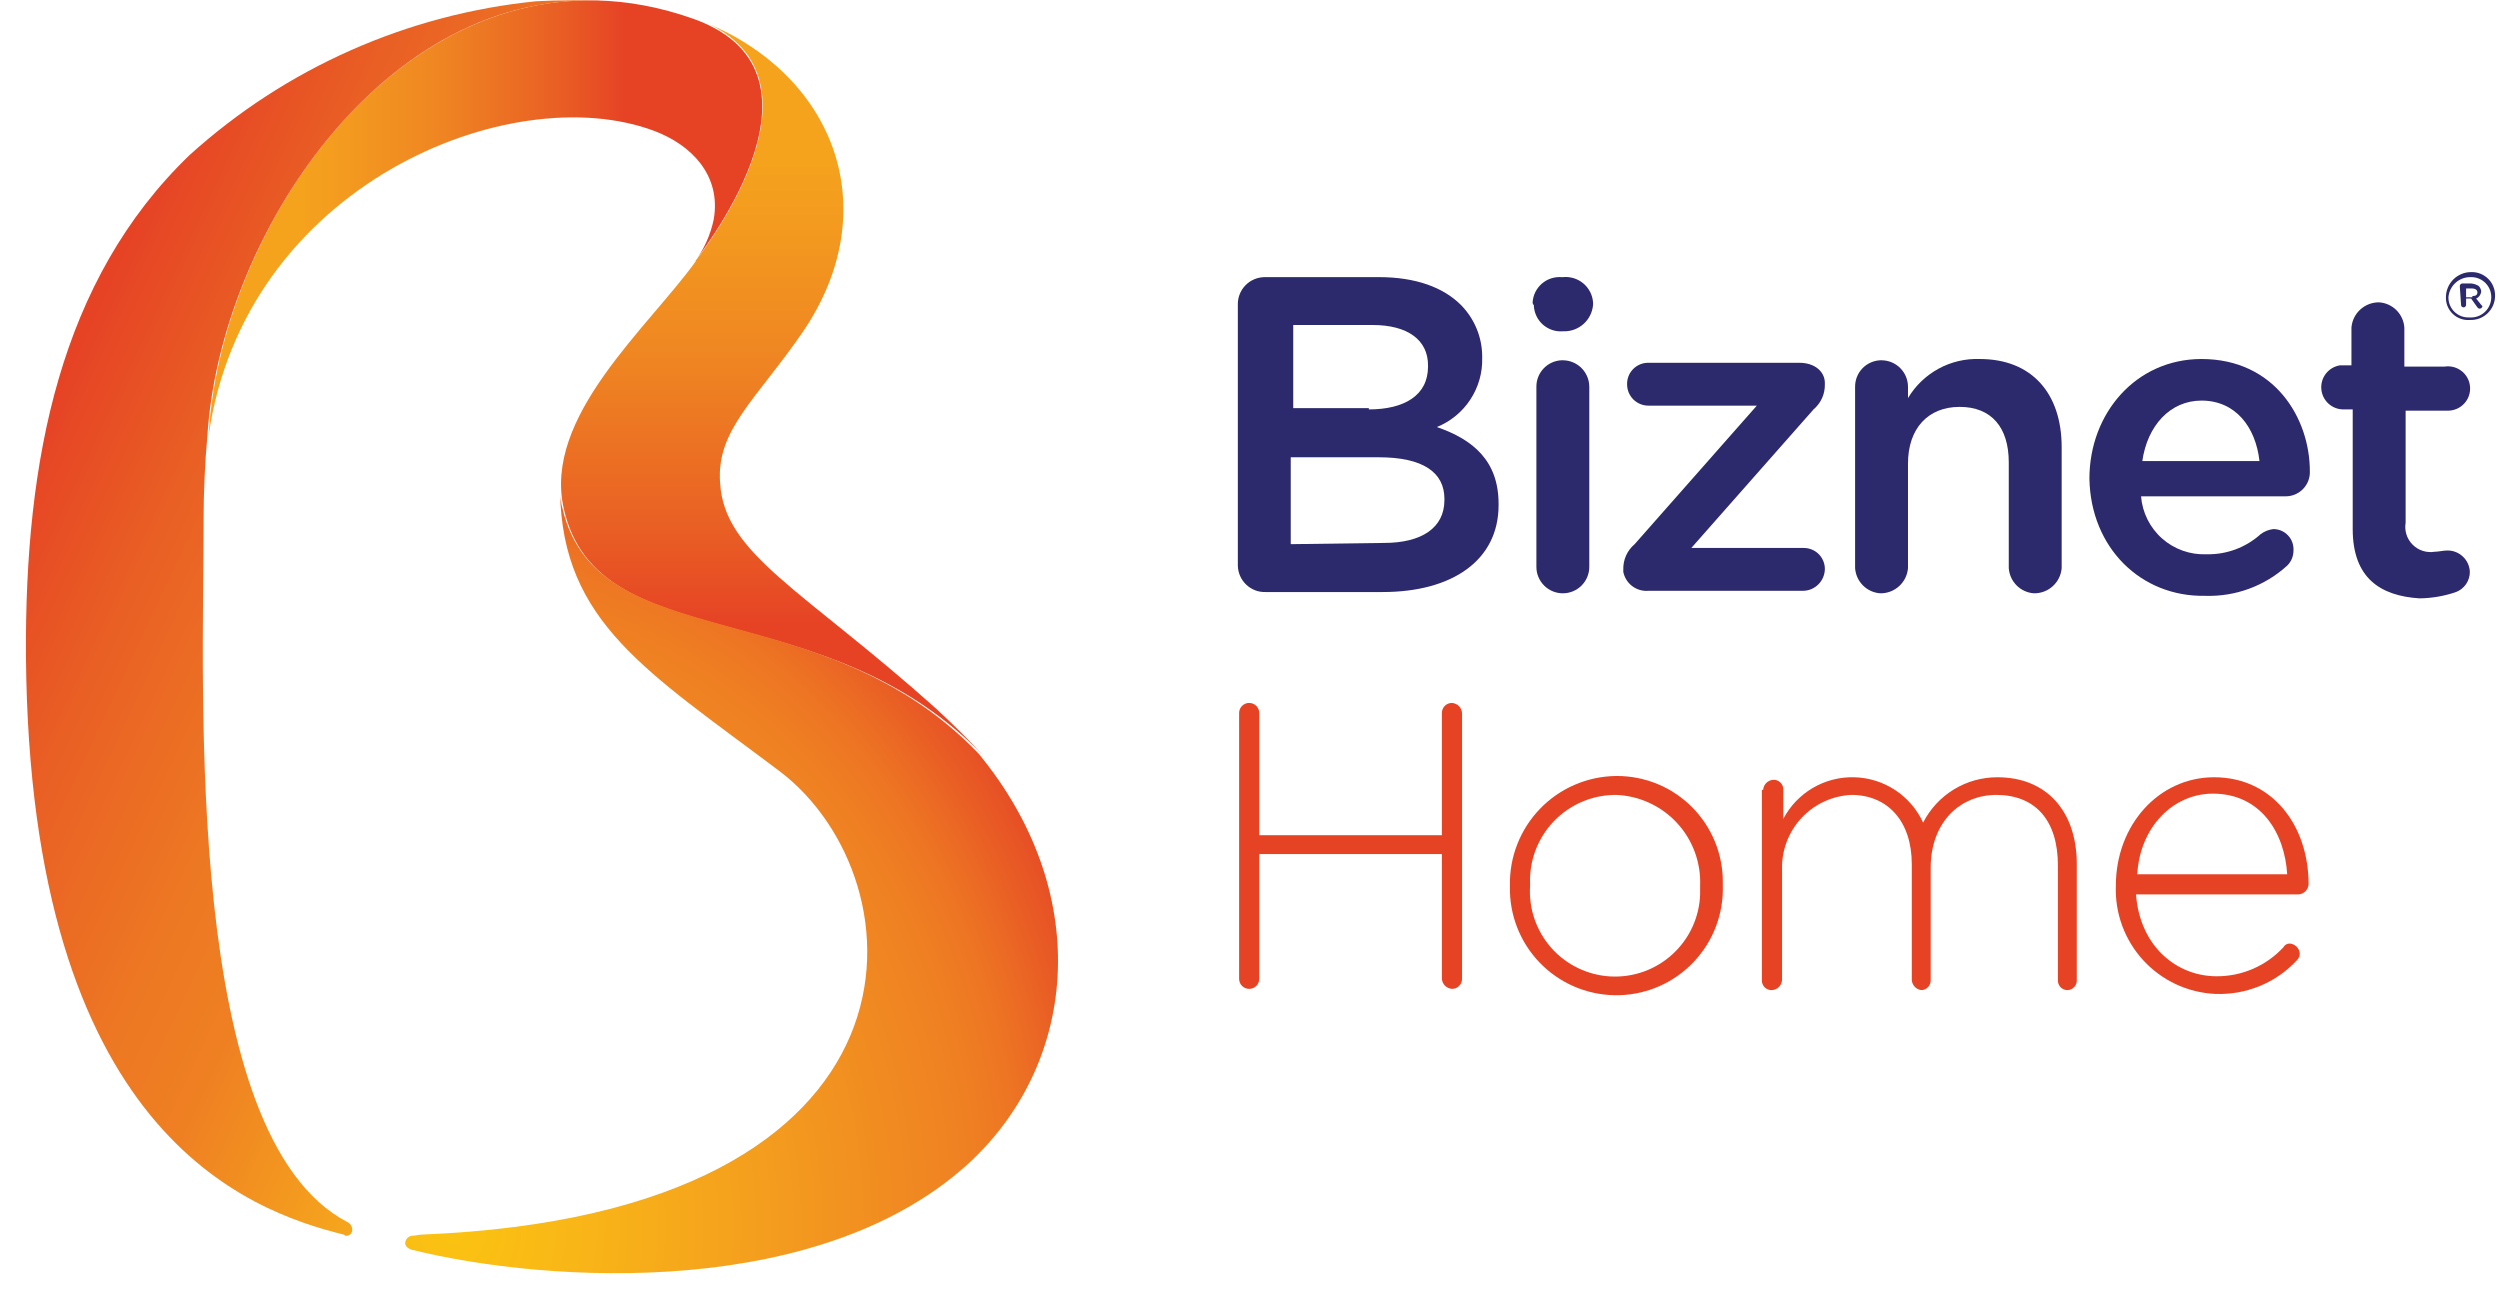 <svg width="81" height="42" viewBox="0 0 81 42" fill="none" xmlns="http://www.w3.org/2000/svg">
<path fill-rule="evenodd" clip-rule="evenodd" d="M40.147 23.102C40.147 23.015 40.181 22.932 40.242 22.871C40.304 22.809 40.387 22.775 40.473 22.775C40.56 22.775 40.643 22.809 40.704 22.871C40.765 22.932 40.8 23.015 40.8 23.102V27.06H46.717V23.102C46.717 23.059 46.725 23.016 46.741 22.976C46.757 22.936 46.781 22.9 46.812 22.869C46.842 22.839 46.879 22.815 46.918 22.799C46.958 22.783 47.001 22.774 47.044 22.775C47.129 22.781 47.208 22.817 47.268 22.877C47.328 22.937 47.365 23.017 47.37 23.102V31.713C47.371 31.756 47.363 31.799 47.347 31.838C47.331 31.878 47.306 31.915 47.276 31.945C47.246 31.975 47.209 31.999 47.169 32.016C47.13 32.032 47.087 32.04 47.044 32.039C46.959 32.034 46.88 31.997 46.819 31.937C46.759 31.877 46.723 31.798 46.717 31.713V27.672H40.8V31.713C40.8 31.799 40.765 31.883 40.704 31.944C40.643 32.005 40.56 32.039 40.473 32.039C40.387 32.039 40.304 32.005 40.242 31.944C40.181 31.883 40.147 31.799 40.147 31.713V23.102Z" fill="#E64325"/>
<path fill-rule="evenodd" clip-rule="evenodd" d="M48.922 28.693C48.912 28.234 48.993 27.778 49.161 27.351C49.328 26.924 49.578 26.534 49.897 26.204C50.215 25.874 50.596 25.61 51.017 25.428C51.438 25.246 51.891 25.149 52.35 25.142H52.391C52.841 25.142 53.287 25.23 53.703 25.402C54.12 25.574 54.498 25.827 54.816 26.145C55.135 26.464 55.387 26.842 55.559 27.258C55.731 27.674 55.82 28.12 55.819 28.571V28.693C55.846 29.608 55.509 30.496 54.881 31.161C54.254 31.827 53.387 32.217 52.473 32.244C51.558 32.271 50.67 31.933 50.004 31.306C49.338 30.678 48.949 29.812 48.922 28.897V28.693ZM55.084 28.693C55.099 28.32 55.039 27.948 54.909 27.599C54.779 27.249 54.582 26.929 54.328 26.656C54.074 26.383 53.768 26.163 53.429 26.008C53.089 25.853 52.723 25.767 52.35 25.755H52.309C51.938 25.76 51.571 25.839 51.231 25.989C50.891 26.138 50.584 26.355 50.329 26.625C50.074 26.895 49.876 27.214 49.746 27.562C49.617 27.91 49.559 28.281 49.575 28.652V28.693C49.55 29.058 49.598 29.425 49.716 29.771C49.834 30.118 50.02 30.438 50.263 30.712C50.506 30.986 50.801 31.209 51.131 31.367C51.461 31.526 51.819 31.618 52.184 31.637C52.55 31.656 52.916 31.602 53.261 31.478C53.605 31.354 53.922 31.163 54.191 30.915C54.461 30.668 54.679 30.369 54.833 30.037C54.986 29.704 55.072 29.345 55.084 28.979V28.693Z" fill="#E64325"/>
<path fill-rule="evenodd" clip-rule="evenodd" d="M57.126 25.591C57.132 25.507 57.168 25.427 57.228 25.367C57.288 25.307 57.368 25.271 57.453 25.265C57.533 25.261 57.612 25.289 57.673 25.342C57.734 25.395 57.772 25.47 57.779 25.55V26.53C57.999 26.113 58.331 25.765 58.738 25.527C59.145 25.289 59.611 25.17 60.082 25.183C60.553 25.195 61.012 25.34 61.406 25.599C61.799 25.859 62.112 26.224 62.309 26.652C62.535 26.209 62.88 25.837 63.305 25.577C63.73 25.318 64.219 25.182 64.717 25.183C66.309 25.183 67.288 26.285 67.288 27.999V31.754C67.292 31.835 67.264 31.914 67.211 31.974C67.157 32.035 67.083 32.073 67.002 32.08C66.922 32.084 66.843 32.056 66.782 32.003C66.721 31.95 66.683 31.875 66.676 31.795V28.04C66.676 26.571 65.941 25.755 64.676 25.755C63.533 25.755 62.554 26.612 62.554 28.122V31.754C62.557 31.835 62.53 31.914 62.477 31.974C62.423 32.035 62.349 32.073 62.268 32.08C62.184 32.075 62.104 32.038 62.044 31.978C61.984 31.918 61.948 31.839 61.942 31.754V27.999C61.942 26.612 61.166 25.755 59.983 25.755C59.368 25.783 58.789 26.051 58.37 26.501C57.95 26.951 57.724 27.547 57.738 28.163V31.754C57.733 31.839 57.696 31.918 57.636 31.978C57.576 32.038 57.496 32.075 57.412 32.08C57.331 32.084 57.252 32.056 57.191 32.003C57.13 31.95 57.093 31.875 57.085 31.795V25.591H57.126Z" fill="#E64325"/>
<path fill-rule="evenodd" clip-rule="evenodd" d="M68.554 28.693C68.554 26.734 69.942 25.183 71.737 25.183C73.615 25.183 74.798 26.734 74.798 28.652C74.793 28.737 74.756 28.817 74.696 28.877C74.636 28.937 74.557 28.973 74.472 28.979H69.207C69.33 30.652 70.513 31.631 71.819 31.631C72.225 31.633 72.627 31.55 72.999 31.389C73.371 31.227 73.706 30.99 73.982 30.693C74.001 30.655 74.031 30.624 74.067 30.602C74.103 30.581 74.144 30.57 74.186 30.57C74.271 30.576 74.351 30.612 74.411 30.672C74.471 30.732 74.507 30.812 74.513 30.897C74.511 30.973 74.482 31.045 74.431 31.101C74.095 31.466 73.684 31.753 73.226 31.943C72.768 32.133 72.274 32.222 71.778 32.203C70.886 32.163 70.046 31.771 69.442 31.113C68.838 30.455 68.519 29.585 68.554 28.693ZM74.105 28.326C74.023 26.979 73.248 25.714 71.697 25.714C70.391 25.714 69.33 26.816 69.248 28.326H74.105Z" fill="#E64325"/>
<path fill-rule="evenodd" clip-rule="evenodd" d="M22.473 0.612C13.861 -2.449 7.167 6.816 6.759 14.122C7.902 6 16.555 2.49 21.208 4.245C22.392 4.694 23.371 5.673 23.126 7.102C23.019 7.621 22.796 8.109 22.473 8.53C22.433 8.53 27.494 2.408 22.473 0.612Z" fill="url(#paint0_linear_43_316)"/>
<path fill-rule="evenodd" clip-rule="evenodd" d="M11.249 39.591C5.943 36.816 6.596 22.449 6.596 16.857C6.596 15.959 6.637 15.02 6.719 14.122C7.127 7.673 12.433 -0.408 19.616 0.041C18.869 -4.24076e-06 18.119 -4.24076e-06 17.371 0.041C13.194 0.459 9.261 2.204 6.147 5.02C1.943 9.061 0.8 14.898 0.841 21.265C0.964 36.693 8.025 39.224 11.127 39.999C11.168 39.999 11.168 40.04 11.208 40.04C11.236 40.042 11.263 40.038 11.289 40.028C11.314 40.019 11.337 40.004 11.357 39.984C11.376 39.965 11.391 39.942 11.4 39.916C11.41 39.891 11.414 39.863 11.412 39.836C11.411 39.784 11.395 39.733 11.366 39.69C11.337 39.647 11.296 39.612 11.249 39.591Z" fill="url(#paint1_linear_43_316)"/>
<path fill-rule="evenodd" clip-rule="evenodd" d="M30.351 22.979C26.024 19.102 23.453 17.959 23.33 15.632C23.208 13.918 24.514 12.938 26.024 10.735C28.677 6.816 27.085 2.531 22.963 0.775C27.167 2.775 22.473 8.53 22.473 8.53C22.473 8.53 22.514 8.449 22.555 8.449C21.004 10.612 17.575 13.51 18.269 16.489C19.371 21.387 26.759 19.102 31.902 24.53C31.412 24 30.881 23.469 30.351 22.979Z" fill="url(#paint2_linear_43_316)"/>
<path fill-rule="evenodd" clip-rule="evenodd" d="M18.229 16.489C18.178 16.317 18.151 16.139 18.147 15.959C18.229 20.163 20.963 21.755 25.249 24.979C29.902 28.489 30.596 39.305 13.698 39.999C13.576 39.999 13.453 40.04 13.331 40.04C13.274 40.052 13.223 40.083 13.186 40.127C13.149 40.172 13.128 40.227 13.127 40.285C13.127 40.367 13.208 40.448 13.331 40.489C17.78 41.591 26.677 42.122 31.494 37.591C34.963 34.285 35.371 28.857 31.698 24.408C26.596 19.102 19.372 21.306 18.229 16.489Z" fill="url(#paint3_radial_43_316)"/>
<path fill-rule="evenodd" clip-rule="evenodd" d="M40.106 9.877C40.103 9.762 40.122 9.647 40.164 9.539C40.205 9.432 40.267 9.333 40.347 9.25C40.427 9.166 40.522 9.099 40.628 9.053C40.734 9.006 40.847 8.982 40.963 8.979H44.677C45.86 8.979 46.758 9.306 47.33 9.877C47.772 10.322 48.022 10.923 48.023 11.551V11.591C48.037 12.071 47.903 12.543 47.64 12.944C47.378 13.345 46.999 13.656 46.554 13.836C47.738 14.244 48.554 14.938 48.554 16.326V16.366C48.554 18.162 47.044 19.182 44.799 19.182H41.004C40.888 19.186 40.773 19.166 40.666 19.125C40.558 19.083 40.459 19.021 40.376 18.941C40.292 18.861 40.226 18.766 40.179 18.66C40.133 18.555 40.108 18.441 40.106 18.325V9.877ZM44.35 13.265C45.493 13.265 46.268 12.816 46.268 11.877V11.836C46.268 11.02 45.615 10.53 44.473 10.53H41.901V13.224H44.35V13.265ZM44.84 17.591C46.064 17.591 46.799 17.101 46.799 16.203V16.162C46.799 15.305 46.105 14.816 44.677 14.816H41.82V17.631L44.84 17.591Z" fill="#2C296C"/>
<path fill-rule="evenodd" clip-rule="evenodd" d="M49.657 9.796C49.664 9.68 49.694 9.567 49.745 9.463C49.796 9.36 49.868 9.267 49.955 9.191C50.042 9.115 50.144 9.057 50.254 9.021C50.364 8.985 50.48 8.971 50.595 8.979H50.636C50.754 8.967 50.874 8.979 50.987 9.013C51.101 9.048 51.207 9.105 51.298 9.181C51.389 9.257 51.464 9.351 51.519 9.456C51.574 9.562 51.606 9.677 51.615 9.796V9.877C51.596 10.112 51.488 10.331 51.314 10.49C51.14 10.649 50.913 10.736 50.677 10.734H50.636C50.521 10.743 50.405 10.729 50.295 10.693C50.185 10.656 50.083 10.598 49.996 10.523C49.908 10.447 49.837 10.354 49.786 10.25C49.735 10.146 49.705 10.034 49.697 9.918V9.877C49.657 9.877 49.657 9.796 49.657 9.796ZM49.779 12.53C49.778 12.309 49.862 12.097 50.014 11.937C50.166 11.777 50.375 11.682 50.595 11.673H50.636C50.863 11.674 51.08 11.765 51.241 11.925C51.401 12.086 51.492 12.303 51.493 12.53V18.366C51.493 18.593 51.403 18.811 51.242 18.972C51.081 19.133 50.863 19.223 50.636 19.223C50.409 19.223 50.191 19.133 50.03 18.972C49.869 18.811 49.779 18.593 49.779 18.366V12.53Z" fill="#2C296C"/>
<path fill-rule="evenodd" clip-rule="evenodd" d="M52.595 18.448C52.591 18.293 52.622 18.139 52.685 17.998C52.749 17.857 52.844 17.731 52.962 17.632L56.921 13.143H53.411C53.32 13.143 53.23 13.126 53.145 13.091C53.061 13.056 52.984 13.005 52.919 12.941C52.855 12.876 52.804 12.799 52.769 12.715C52.735 12.63 52.717 12.54 52.718 12.449C52.714 12.271 52.781 12.098 52.903 11.969C53.025 11.839 53.193 11.762 53.37 11.755H58.309C58.798 11.755 59.125 12.041 59.125 12.408V12.449C59.129 12.604 59.098 12.758 59.035 12.899C58.971 13.04 58.877 13.165 58.758 13.265L54.799 17.754H58.431C58.609 17.751 58.782 17.817 58.911 17.939C59.041 18.061 59.118 18.229 59.125 18.407V18.448C59.12 18.63 59.045 18.804 58.916 18.933C58.787 19.062 58.614 19.137 58.431 19.142H53.411C53.224 19.159 53.037 19.105 52.886 18.992C52.735 18.879 52.632 18.714 52.595 18.53V18.448Z" fill="#2C296C"/>
<path fill-rule="evenodd" clip-rule="evenodd" d="M60.105 12.53C60.104 12.31 60.188 12.097 60.34 11.937C60.493 11.777 60.701 11.683 60.922 11.673H60.962C61.189 11.674 61.407 11.765 61.567 11.925C61.728 12.086 61.818 12.303 61.819 12.53V12.898C62.058 12.497 62.4 12.169 62.809 11.946C63.218 11.723 63.68 11.615 64.146 11.632C65.819 11.632 66.798 12.734 66.798 14.489V18.407C66.78 18.632 66.677 18.841 66.51 18.992C66.344 19.144 66.126 19.226 65.9 19.223C65.689 19.209 65.489 19.119 65.339 18.968C65.189 18.818 65.099 18.619 65.084 18.407V14.979C65.084 13.836 64.513 13.183 63.493 13.183C62.472 13.183 61.819 13.877 61.819 15.02V18.407C61.801 18.632 61.698 18.841 61.531 18.992C61.364 19.144 61.147 19.226 60.922 19.223C60.71 19.209 60.51 19.119 60.36 18.968C60.21 18.818 60.12 18.619 60.105 18.407V12.53Z" fill="#2C296C"/>
<path fill-rule="evenodd" clip-rule="evenodd" d="M67.697 15.51C67.697 13.387 69.207 11.632 71.329 11.632C73.696 11.632 74.839 13.551 74.839 15.265C74.844 15.37 74.827 15.474 74.79 15.573C74.753 15.671 74.697 15.761 74.624 15.837C74.552 15.913 74.465 15.974 74.369 16.016C74.272 16.058 74.169 16.08 74.064 16.081H69.37C69.412 16.608 69.657 17.098 70.052 17.448C70.448 17.798 70.965 17.981 71.493 17.958C72.139 17.973 72.767 17.739 73.247 17.305C73.367 17.216 73.508 17.16 73.656 17.142C73.745 17.142 73.833 17.16 73.915 17.195C73.997 17.231 74.071 17.282 74.132 17.348C74.194 17.413 74.241 17.489 74.271 17.573C74.301 17.657 74.314 17.747 74.309 17.836C74.309 17.927 74.291 18.017 74.257 18.102C74.221 18.186 74.17 18.262 74.105 18.326C73.381 18.985 72.43 19.336 71.452 19.305C69.37 19.346 67.738 17.754 67.697 15.51ZM73.207 14.938C73.084 13.836 72.431 12.979 71.329 12.979C70.309 12.979 69.574 13.796 69.411 14.938H73.207Z" fill="#2C296C"/>
<path fill-rule="evenodd" clip-rule="evenodd" d="M76.228 17.142V13.265H75.942C75.759 13.269 75.582 13.203 75.446 13.081C75.311 12.959 75.226 12.79 75.211 12.608C75.195 12.426 75.249 12.245 75.362 12.102C75.475 11.958 75.639 11.864 75.819 11.836H76.187V10.612C76.205 10.388 76.308 10.178 76.475 10.027C76.642 9.876 76.859 9.793 77.085 9.796C77.296 9.81 77.496 9.901 77.646 10.051C77.796 10.201 77.886 10.4 77.901 10.612V11.877H79.207C79.304 11.863 79.403 11.868 79.498 11.893C79.593 11.918 79.681 11.963 79.759 12.024C79.836 12.084 79.9 12.16 79.946 12.247C79.993 12.333 80.021 12.428 80.029 12.526C80.038 12.624 80.026 12.722 79.995 12.816C79.964 12.909 79.914 12.994 79.848 13.067C79.782 13.14 79.703 13.199 79.613 13.24C79.524 13.281 79.427 13.303 79.329 13.306H77.942V16.938C77.92 17.066 77.93 17.197 77.97 17.321C78.009 17.444 78.078 17.557 78.17 17.648C78.261 17.74 78.374 17.809 78.497 17.848C78.621 17.888 78.752 17.898 78.88 17.877C79.003 17.877 79.166 17.836 79.288 17.836C79.477 17.832 79.66 17.903 79.797 18.033C79.935 18.162 80.016 18.341 80.023 18.529C80.023 18.671 79.98 18.809 79.9 18.926C79.82 19.043 79.706 19.132 79.574 19.183C79.193 19.313 78.793 19.382 78.391 19.387C77.125 19.305 76.228 18.733 76.228 17.142Z" fill="#2C296C"/>
<path fill-rule="evenodd" clip-rule="evenodd" d="M79.248 9.632C79.248 9.416 79.334 9.208 79.487 9.055C79.64 8.902 79.848 8.816 80.064 8.816C80.167 8.813 80.269 8.83 80.365 8.868C80.46 8.906 80.547 8.963 80.62 9.036C80.693 9.108 80.75 9.195 80.787 9.291C80.825 9.386 80.843 9.489 80.84 9.592C80.838 9.697 80.816 9.8 80.775 9.897C80.733 9.993 80.672 10.08 80.596 10.152C80.519 10.225 80.43 10.281 80.331 10.318C80.233 10.355 80.128 10.371 80.023 10.367C79.923 10.375 79.822 10.362 79.727 10.328C79.632 10.295 79.545 10.242 79.472 10.172C79.399 10.103 79.341 10.019 79.302 9.926C79.264 9.833 79.245 9.733 79.248 9.632ZM80.717 9.632C80.718 9.546 80.702 9.461 80.67 9.381C80.637 9.302 80.589 9.229 80.528 9.168C80.467 9.107 80.395 9.059 80.315 9.027C80.236 8.994 80.15 8.978 80.064 8.979H80.023C79.847 8.982 79.678 9.05 79.55 9.171C79.421 9.292 79.343 9.457 79.329 9.632C79.328 9.718 79.344 9.804 79.377 9.884C79.409 9.963 79.457 10.036 79.518 10.097C79.579 10.157 79.651 10.206 79.731 10.238C79.811 10.27 79.896 10.287 79.982 10.285H80.023C80.112 10.29 80.201 10.277 80.285 10.247C80.369 10.216 80.445 10.169 80.51 10.108C80.575 10.047 80.627 9.973 80.662 9.891C80.698 9.81 80.717 9.722 80.717 9.632Z" fill="#2C296C"/>
<path fill-rule="evenodd" clip-rule="evenodd" d="M79.697 9.265C79.699 9.244 79.708 9.224 79.723 9.209C79.738 9.195 79.757 9.185 79.778 9.184H80.064C80.151 9.192 80.234 9.22 80.309 9.265C80.352 9.31 80.38 9.367 80.391 9.428C80.389 9.48 80.373 9.531 80.344 9.574C80.315 9.618 80.275 9.652 80.227 9.673L80.391 9.877L80.431 9.918C80.43 9.939 80.42 9.959 80.405 9.974C80.391 9.989 80.371 9.998 80.35 10C80.309 10 80.309 10 80.268 9.959L80.064 9.673H79.901V9.877C79.901 9.899 79.892 9.92 79.877 9.935C79.862 9.95 79.841 9.959 79.819 9.959C79.798 9.959 79.777 9.95 79.761 9.935C79.746 9.92 79.738 9.899 79.738 9.877L79.697 9.265ZM80.105 9.592C80.227 9.592 80.268 9.551 80.268 9.469C80.268 9.388 80.186 9.347 80.105 9.347H79.901V9.632H80.105V9.592Z" fill="#2C296C"/>
<defs>
<linearGradient id="paint0_linear_43_316" x1="6.544" y1="7.084" x2="24.559" y2="7.084" gradientUnits="userSpaceOnUse">
<stop offset="0.17" stop-color="#F5A31D"/>
<stop offset="0.26" stop-color="#F39A1F"/>
<stop offset="0.43" stop-color="#EF8522"/>
<stop offset="0.64" stop-color="#E95F24"/>
<stop offset="0.76" stop-color="#E64325"/>
</linearGradient>
<linearGradient id="paint1_linear_43_316" x1="20.42" y1="35.944" x2="-3.738" y2="24.606" gradientUnits="userSpaceOnUse">
<stop stop-color="#FBC311"/>
<stop offset="0.09" stop-color="#F9BA16"/>
<stop offset="0.26" stop-color="#F5A41D"/>
<stop offset="0.48" stop-color="#EF8022"/>
<stop offset="0.6" stop-color="#ED7823"/>
<stop offset="0.82" stop-color="#E95F24"/>
<stop offset="1" stop-color="#E64325"/>
</linearGradient>
<linearGradient id="paint2_linear_43_316" x1="25.009" y1="0.656" x2="25.009" y2="26.382" gradientUnits="userSpaceOnUse">
<stop offset="0.17" stop-color="#F5A31D"/>
<stop offset="0.26" stop-color="#F39A1F"/>
<stop offset="0.43" stop-color="#EF8522"/>
<stop offset="0.64" stop-color="#E95F24"/>
<stop offset="0.76" stop-color="#E64325"/>
</linearGradient>
<radialGradient id="paint3_radial_43_316" cx="0" cy="0" r="1" gradientUnits="userSpaceOnUse" gradientTransform="translate(14.625 39.761) scale(27.38 32.735)">
<stop stop-color="#FBC311"/>
<stop offset="0.14" stop-color="#F9B717"/>
<stop offset="0.41" stop-color="#F3991F"/>
<stop offset="0.62" stop-color="#EF8022"/>
<stop offset="0.68" stop-color="#ED7423"/>
<stop offset="0.78" stop-color="#E75225"/>
<stop offset="0.82" stop-color="#E64325"/>
<stop offset="1" stop-color="#E64325"/>
</radialGradient>
</defs>
</svg>
